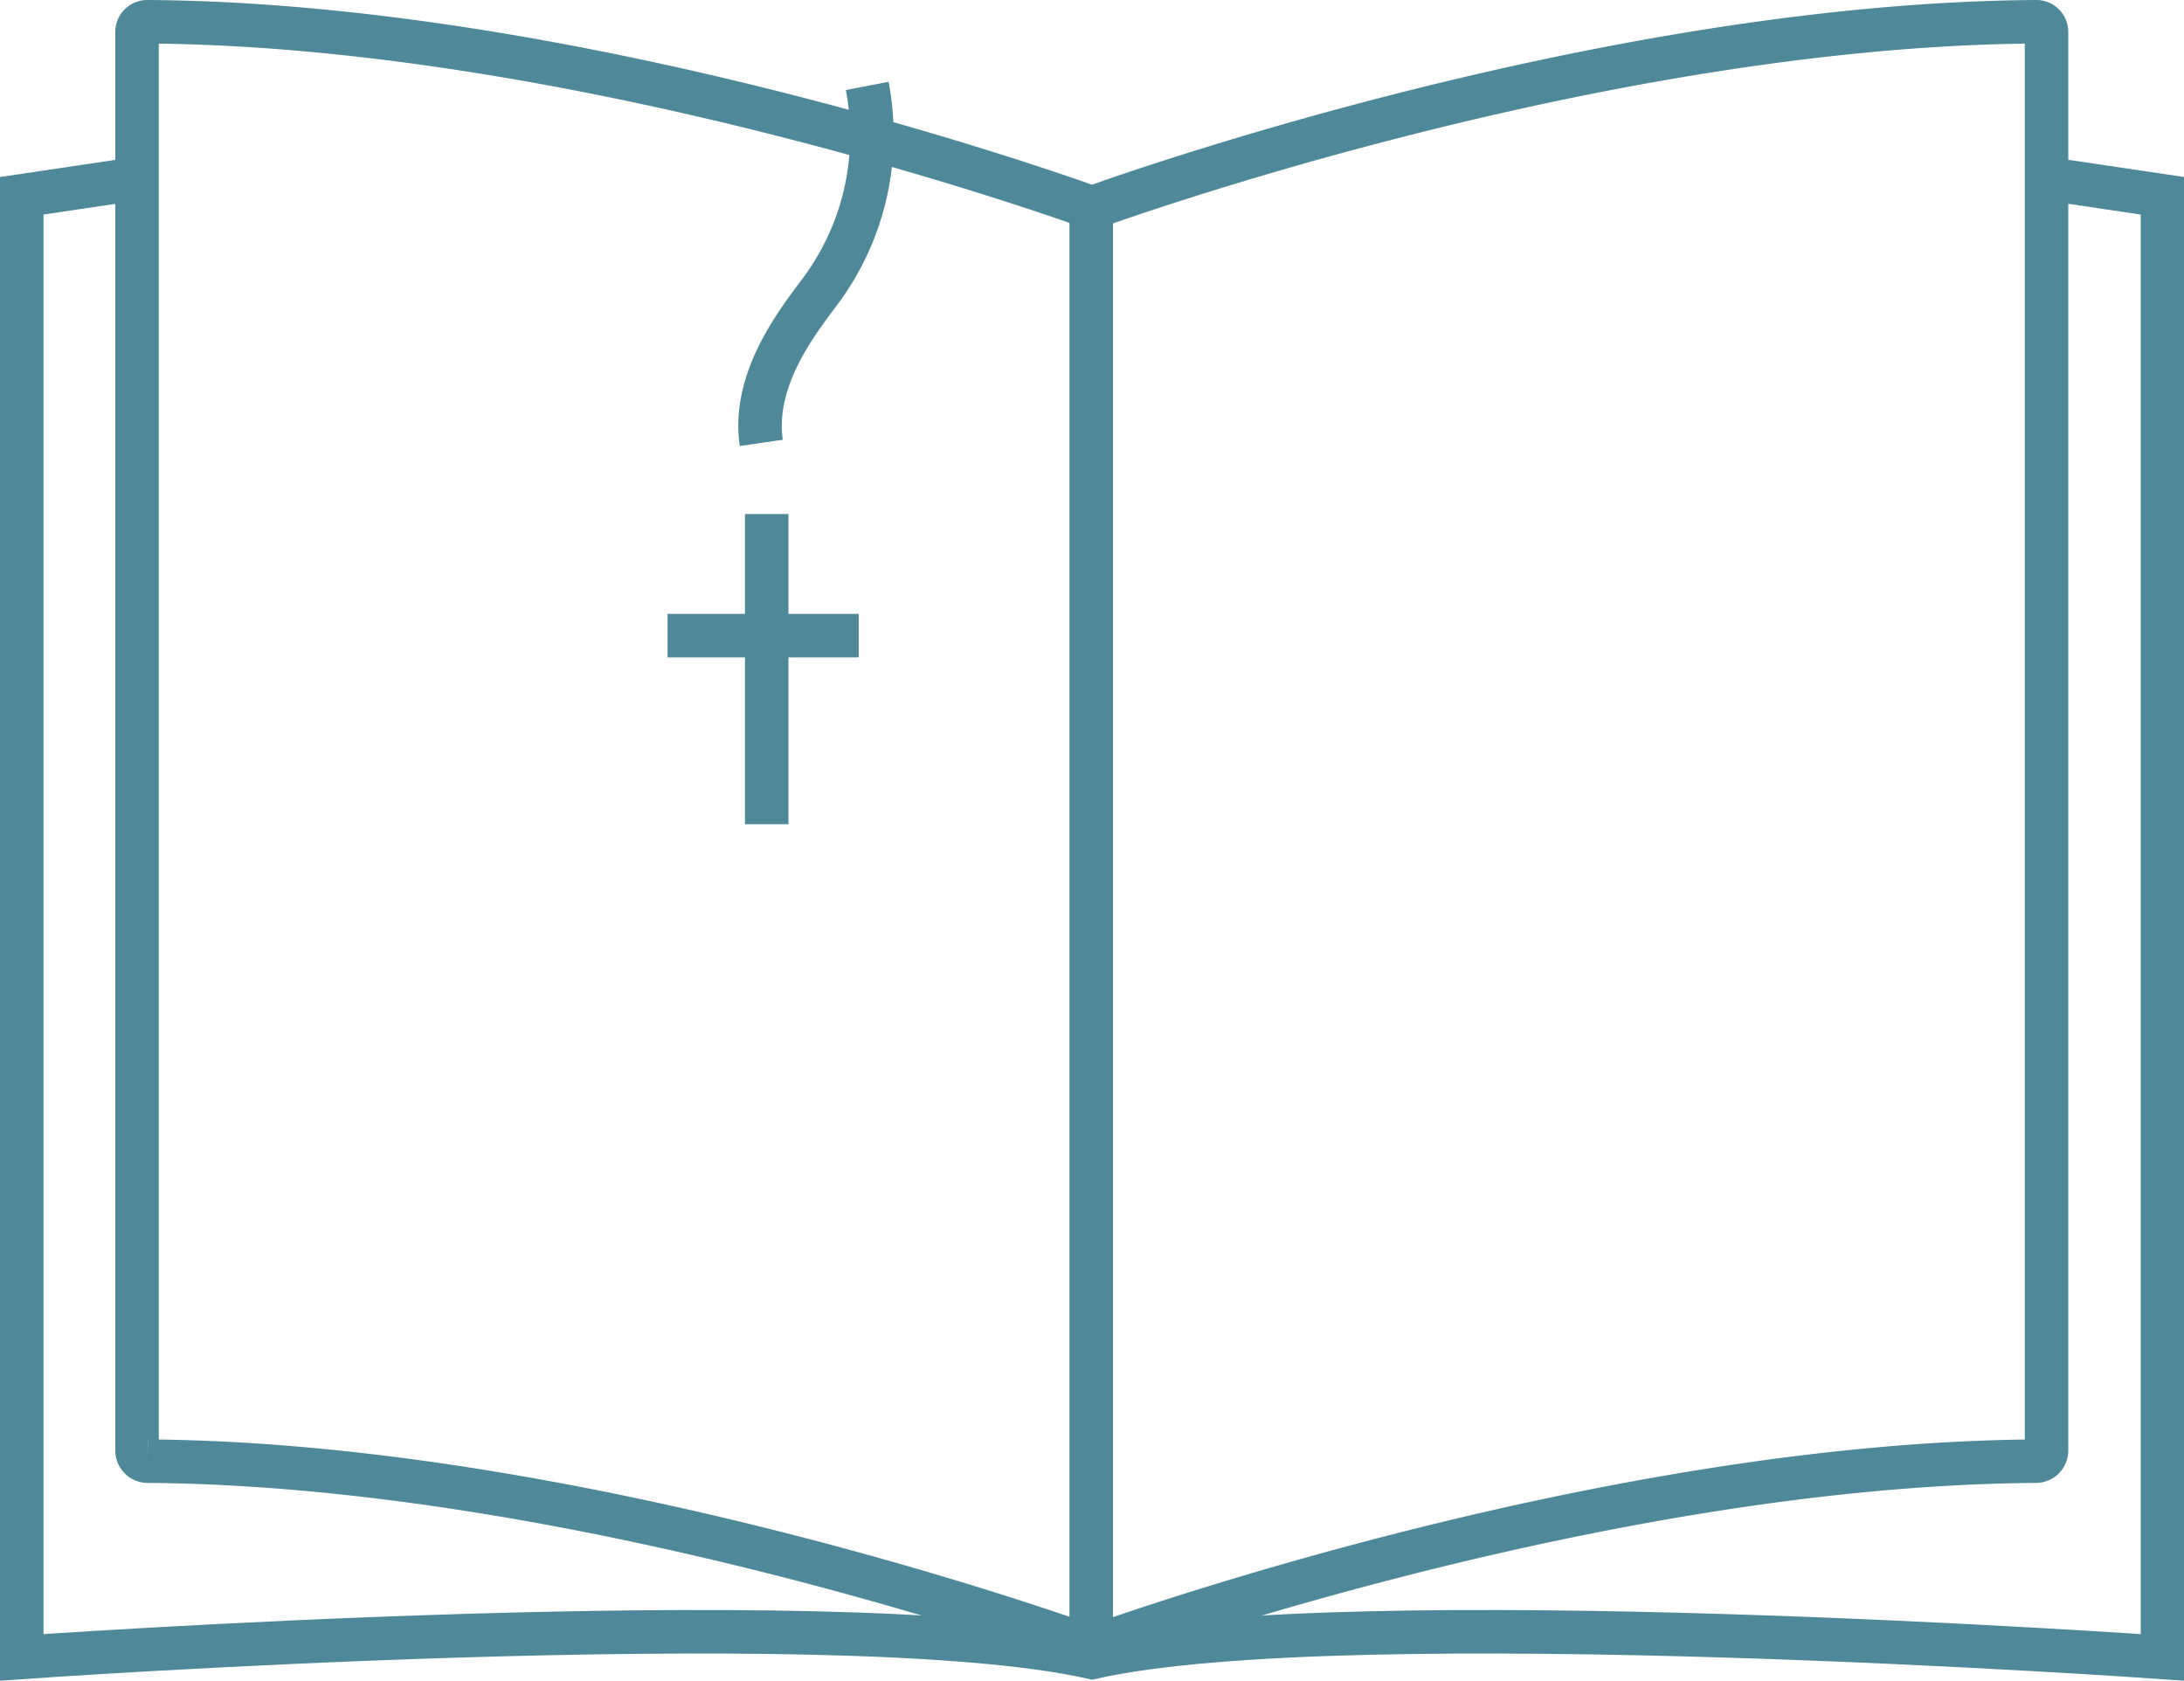 <?xml version="1.0" encoding="UTF-8"?> <svg xmlns="http://www.w3.org/2000/svg" viewBox="0 0 100.41 77.26"> <defs> <style>.cls-1{fill:none;stroke:#4f8999;stroke-miterlimit:10;stroke-width:2px;}</style> </defs> <title>Asset 1</title> <g id="Layer_2" data-name="Layer 2"> <g id="Indhold"> <path class="cls-1" d="M94.3,9"></path> <line class="cls-1" x1="35.25" y1="23.63" x2="35.25" y2="37.89"></line> <line class="cls-1" x1="30.69" y1="29.22" x2="39.48" y2="29.22"></line> <path class="cls-1" d="M50,75.81s23.11-8.5,43.6-8.64a.49.49,0,0,0,.49-.49c0-6,0-65.15,0-65.21A.47.47,0,0,0,93.63,1c-20.49.13-43.5,8.58-43.5,8.58"></path> <path class="cls-1" d="M6.11,8.24,1,9V76.19s37.39-2.65,49.21,0c11.82-2.65,49.21,0,49.21,0V9L94.3,8.24"></path> <path class="cls-1" d="M50.39,75.81s-23.11-8.5-43.6-8.64a.49.49,0,0,1-.49-.49c0-6,0-65.15,0-65.21A.47.47,0,0,1,6.78,1c20.49.13,43.5,8.58,43.5,8.58"></path> <path class="cls-1" d="M35,20.36c-.45-3.11,1.92-5.87,2.87-7.19a12,12,0,0,0,2-9.22"></path> <line class="cls-1" x1="50.17" y1="76.04" x2="50.17" y2="9.45"></line> </g> </g> </svg> 